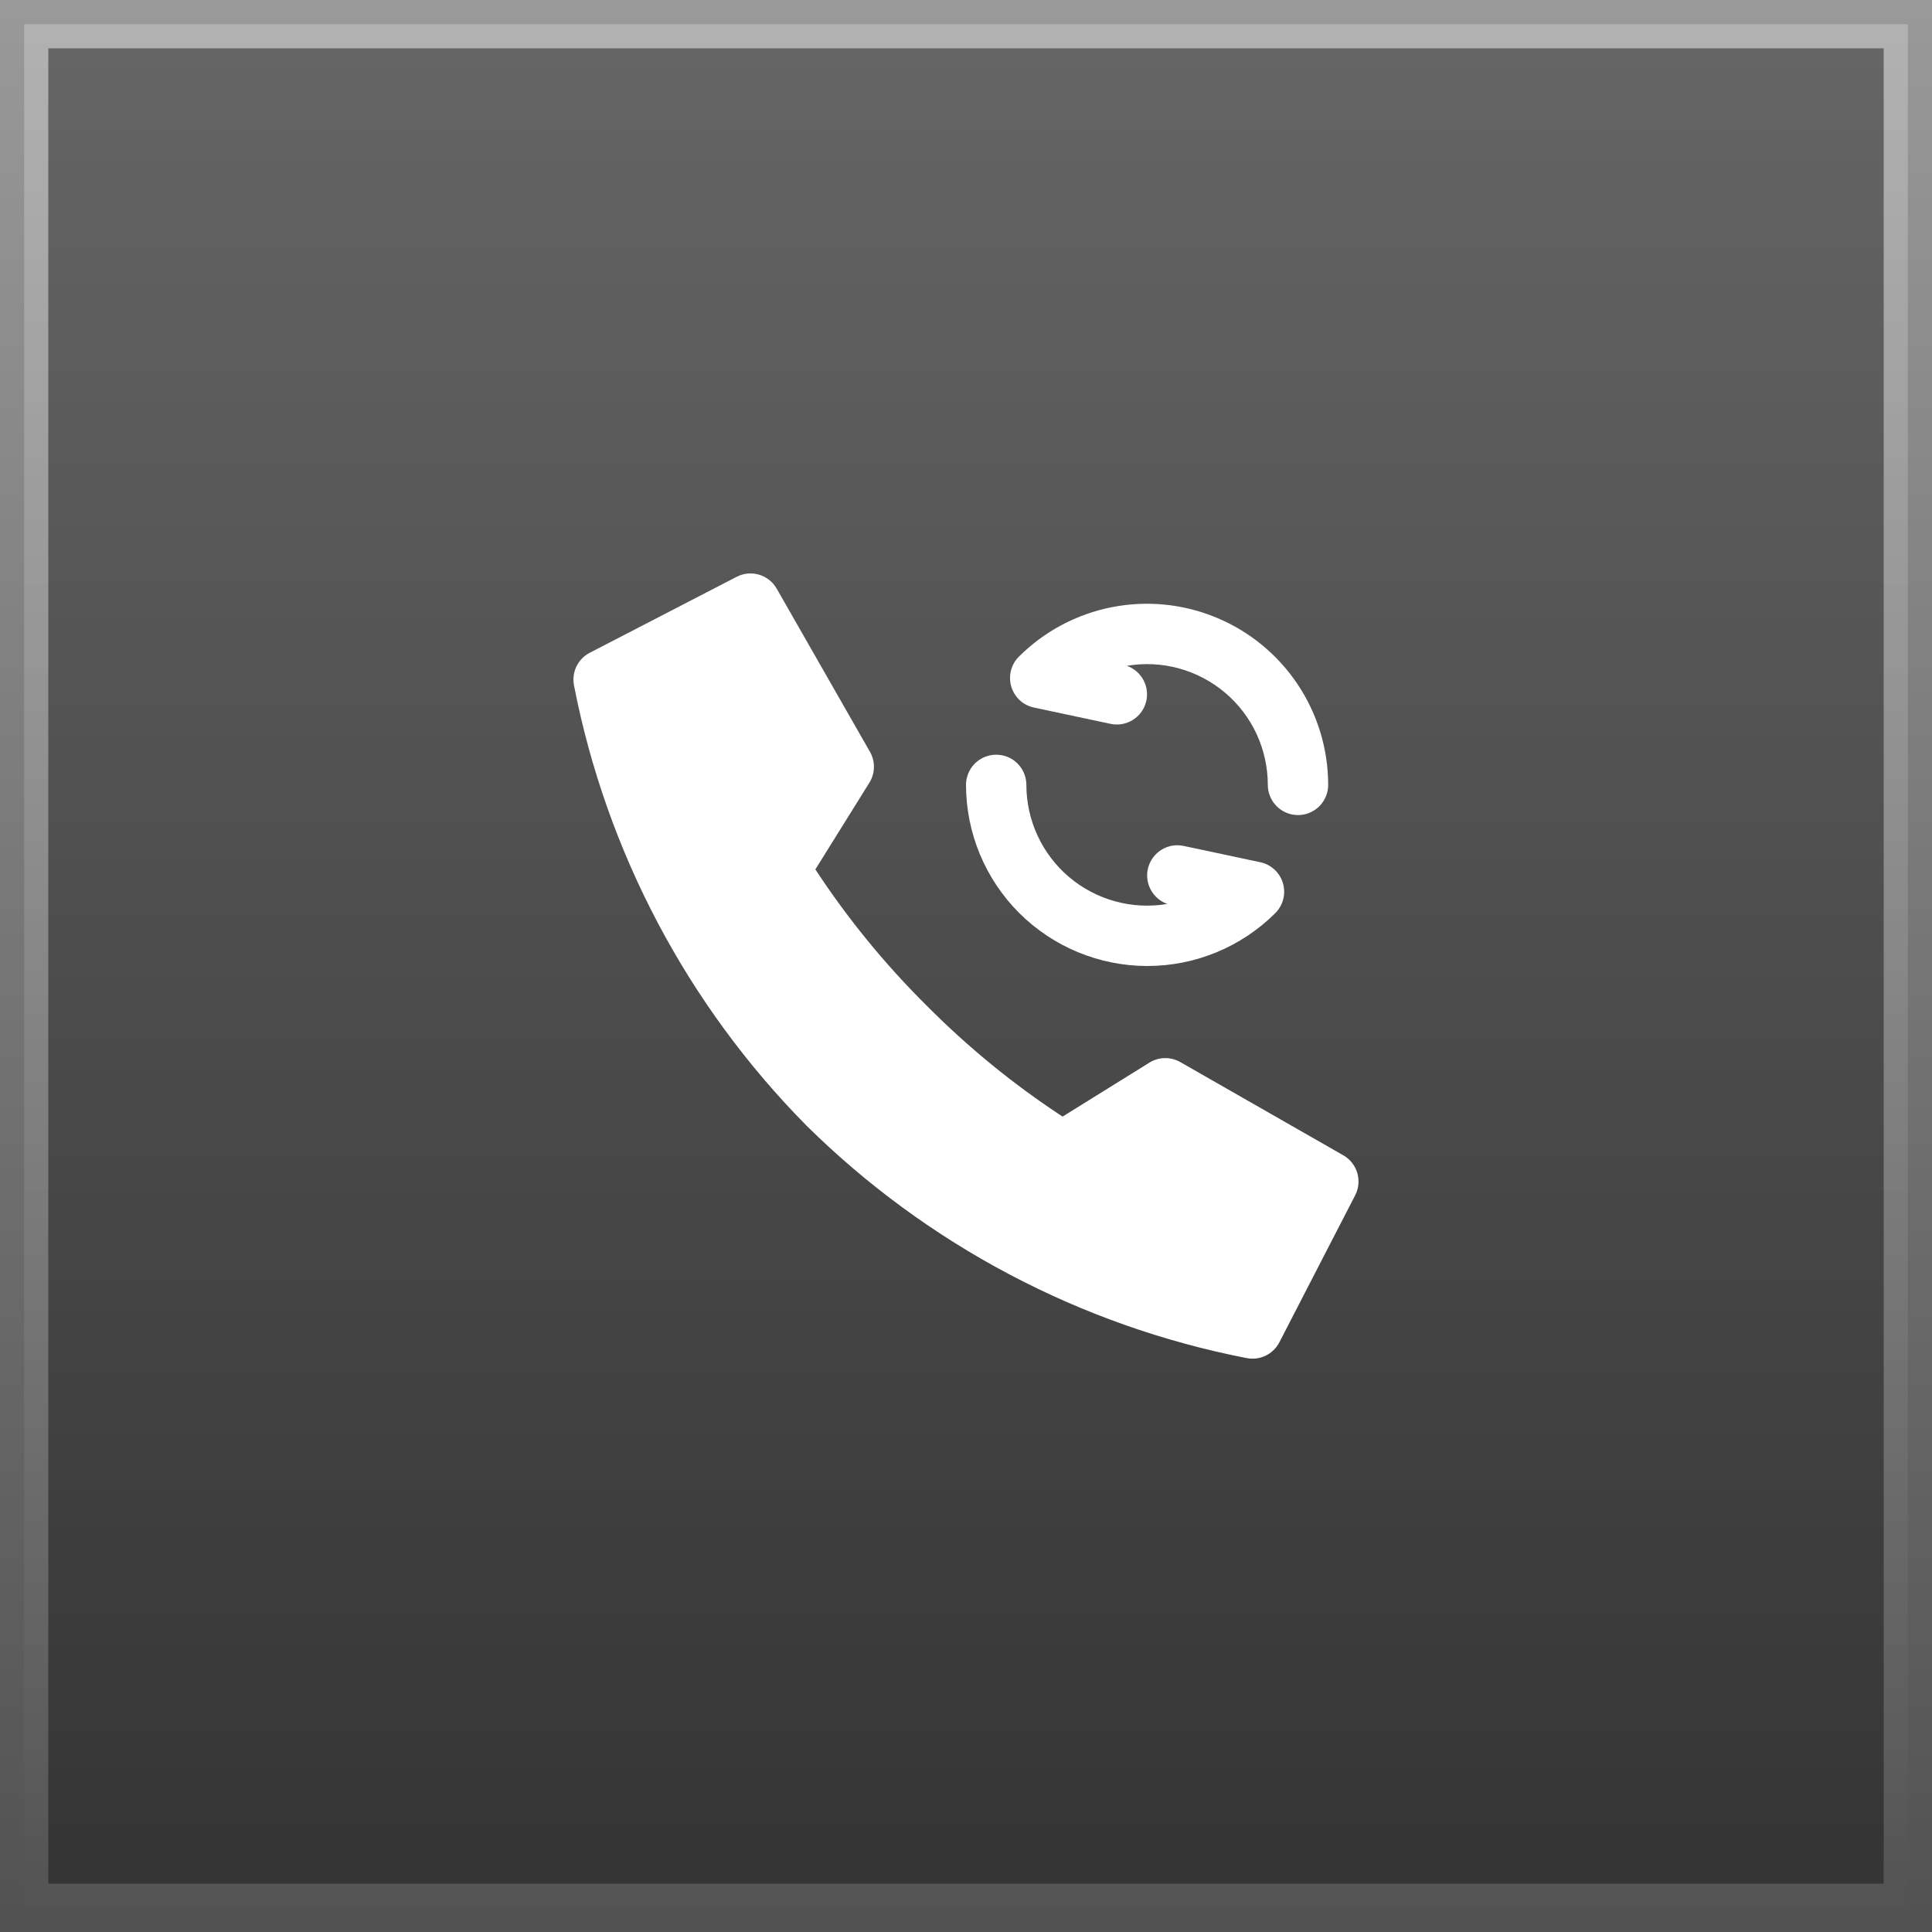<svg width="60" height="60" viewBox="0 0 60 60" fill="none" xmlns="http://www.w3.org/2000/svg">
<rect x="0" y="0" width="60" height="60" fill="#333333" stroke="none"/>
<rect x="0.75" y="0.75" width="58.5" height="58.5" fill="url(#paint0_linear_1109_8140)" stroke="url(#paint1_linear_1109_8140)" stroke-width="1.5"/>
<path d="M35.625 30C34.134 29.998 32.704 29.405 31.649 28.351C30.595 27.296 30.002 25.866 30 24.375C30 24.126 30.099 23.888 30.275 23.712C30.45 23.536 30.689 23.438 30.938 23.438C31.186 23.438 31.425 23.536 31.6 23.712C31.776 23.888 31.875 24.126 31.875 24.375C31.875 24.921 31.994 25.46 32.224 25.955C32.453 26.45 32.788 26.888 33.205 27.241C33.622 27.593 34.111 27.849 34.637 27.993C35.164 28.137 35.715 28.164 36.253 28.073C36.028 27.994 35.842 27.832 35.732 27.621C35.622 27.41 35.596 27.165 35.66 26.935C35.725 26.706 35.874 26.509 36.078 26.386C36.281 26.262 36.524 26.221 36.758 26.271L39.139 26.777C39.304 26.812 39.457 26.891 39.581 27.006C39.705 27.121 39.796 27.268 39.843 27.43C39.891 27.593 39.894 27.765 39.851 27.928C39.809 28.092 39.723 28.241 39.603 28.36C38.547 29.412 37.116 30.002 35.625 30Z" fill="white"/>
<path d="M40.311 25.313C40.062 25.313 39.824 25.214 39.648 25.038C39.472 24.862 39.373 24.624 39.373 24.375C39.373 23.83 39.254 23.291 39.025 22.796C38.795 22.301 38.46 21.862 38.043 21.51C37.626 21.158 37.137 20.901 36.611 20.757C36.084 20.613 35.533 20.586 34.995 20.678C35.22 20.757 35.406 20.918 35.516 21.129C35.626 21.34 35.652 21.586 35.588 21.815C35.523 22.045 35.374 22.241 35.171 22.364C34.967 22.488 34.724 22.529 34.491 22.48L32.109 21.973C31.944 21.938 31.791 21.859 31.667 21.744C31.543 21.629 31.453 21.482 31.405 21.32C31.358 21.158 31.355 20.986 31.397 20.822C31.439 20.658 31.525 20.509 31.645 20.39C32.434 19.605 33.436 19.072 34.527 18.857C35.618 18.641 36.749 18.754 37.776 19.18C38.803 19.606 39.681 20.327 40.299 21.252C40.917 22.176 41.247 23.263 41.248 24.375C41.248 24.624 41.149 24.862 40.974 25.038C40.798 25.214 40.559 25.313 40.311 25.313Z" fill="white"/>
<path d="M41.718 35.879L36.655 32.984C36.508 32.9 36.342 32.857 36.172 32.86C36.003 32.863 35.838 32.912 35.694 33.002L32.999 34.677C31.474 33.677 30.057 32.52 28.773 31.225C27.478 29.941 26.322 28.525 25.322 27L26.999 24.308C27.089 24.164 27.138 23.998 27.141 23.828C27.143 23.658 27.1 23.491 27.015 23.344L24.121 18.281C24.001 18.071 23.804 17.915 23.571 17.847C23.339 17.778 23.089 17.803 22.874 17.915L18.316 20.272C18.134 20.366 17.989 20.516 17.901 20.7C17.812 20.884 17.787 21.092 17.827 21.292C18.835 26.459 21.346 31.213 25.046 34.957C28.791 38.657 33.544 41.168 38.711 42.176C38.911 42.217 39.119 42.191 39.303 42.103C39.487 42.015 39.638 41.869 39.731 41.688L42.084 37.125C42.196 36.91 42.22 36.66 42.152 36.428C42.083 36.196 41.928 35.999 41.718 35.879Z" fill="white"/>
<defs>
<linearGradient id="paint0_linear_1109_8140" x1="30" y1="0" x2="30" y2="60" gradientUnits="userSpaceOnUse">
<stop stop-color="white" stop-opacity="0.25"/>
<stop offset="1" stop-color="white" stop-opacity="0"/>
</linearGradient>
<linearGradient id="paint1_linear_1109_8140" x1="30" y1="0" x2="30" y2="60" gradientUnits="userSpaceOnUse">
<stop stop-color="white" stop-opacity="0.5"/>
<stop offset="1" stop-color="white" stop-opacity="0.15"/>
</linearGradient>
</defs>
</svg>
